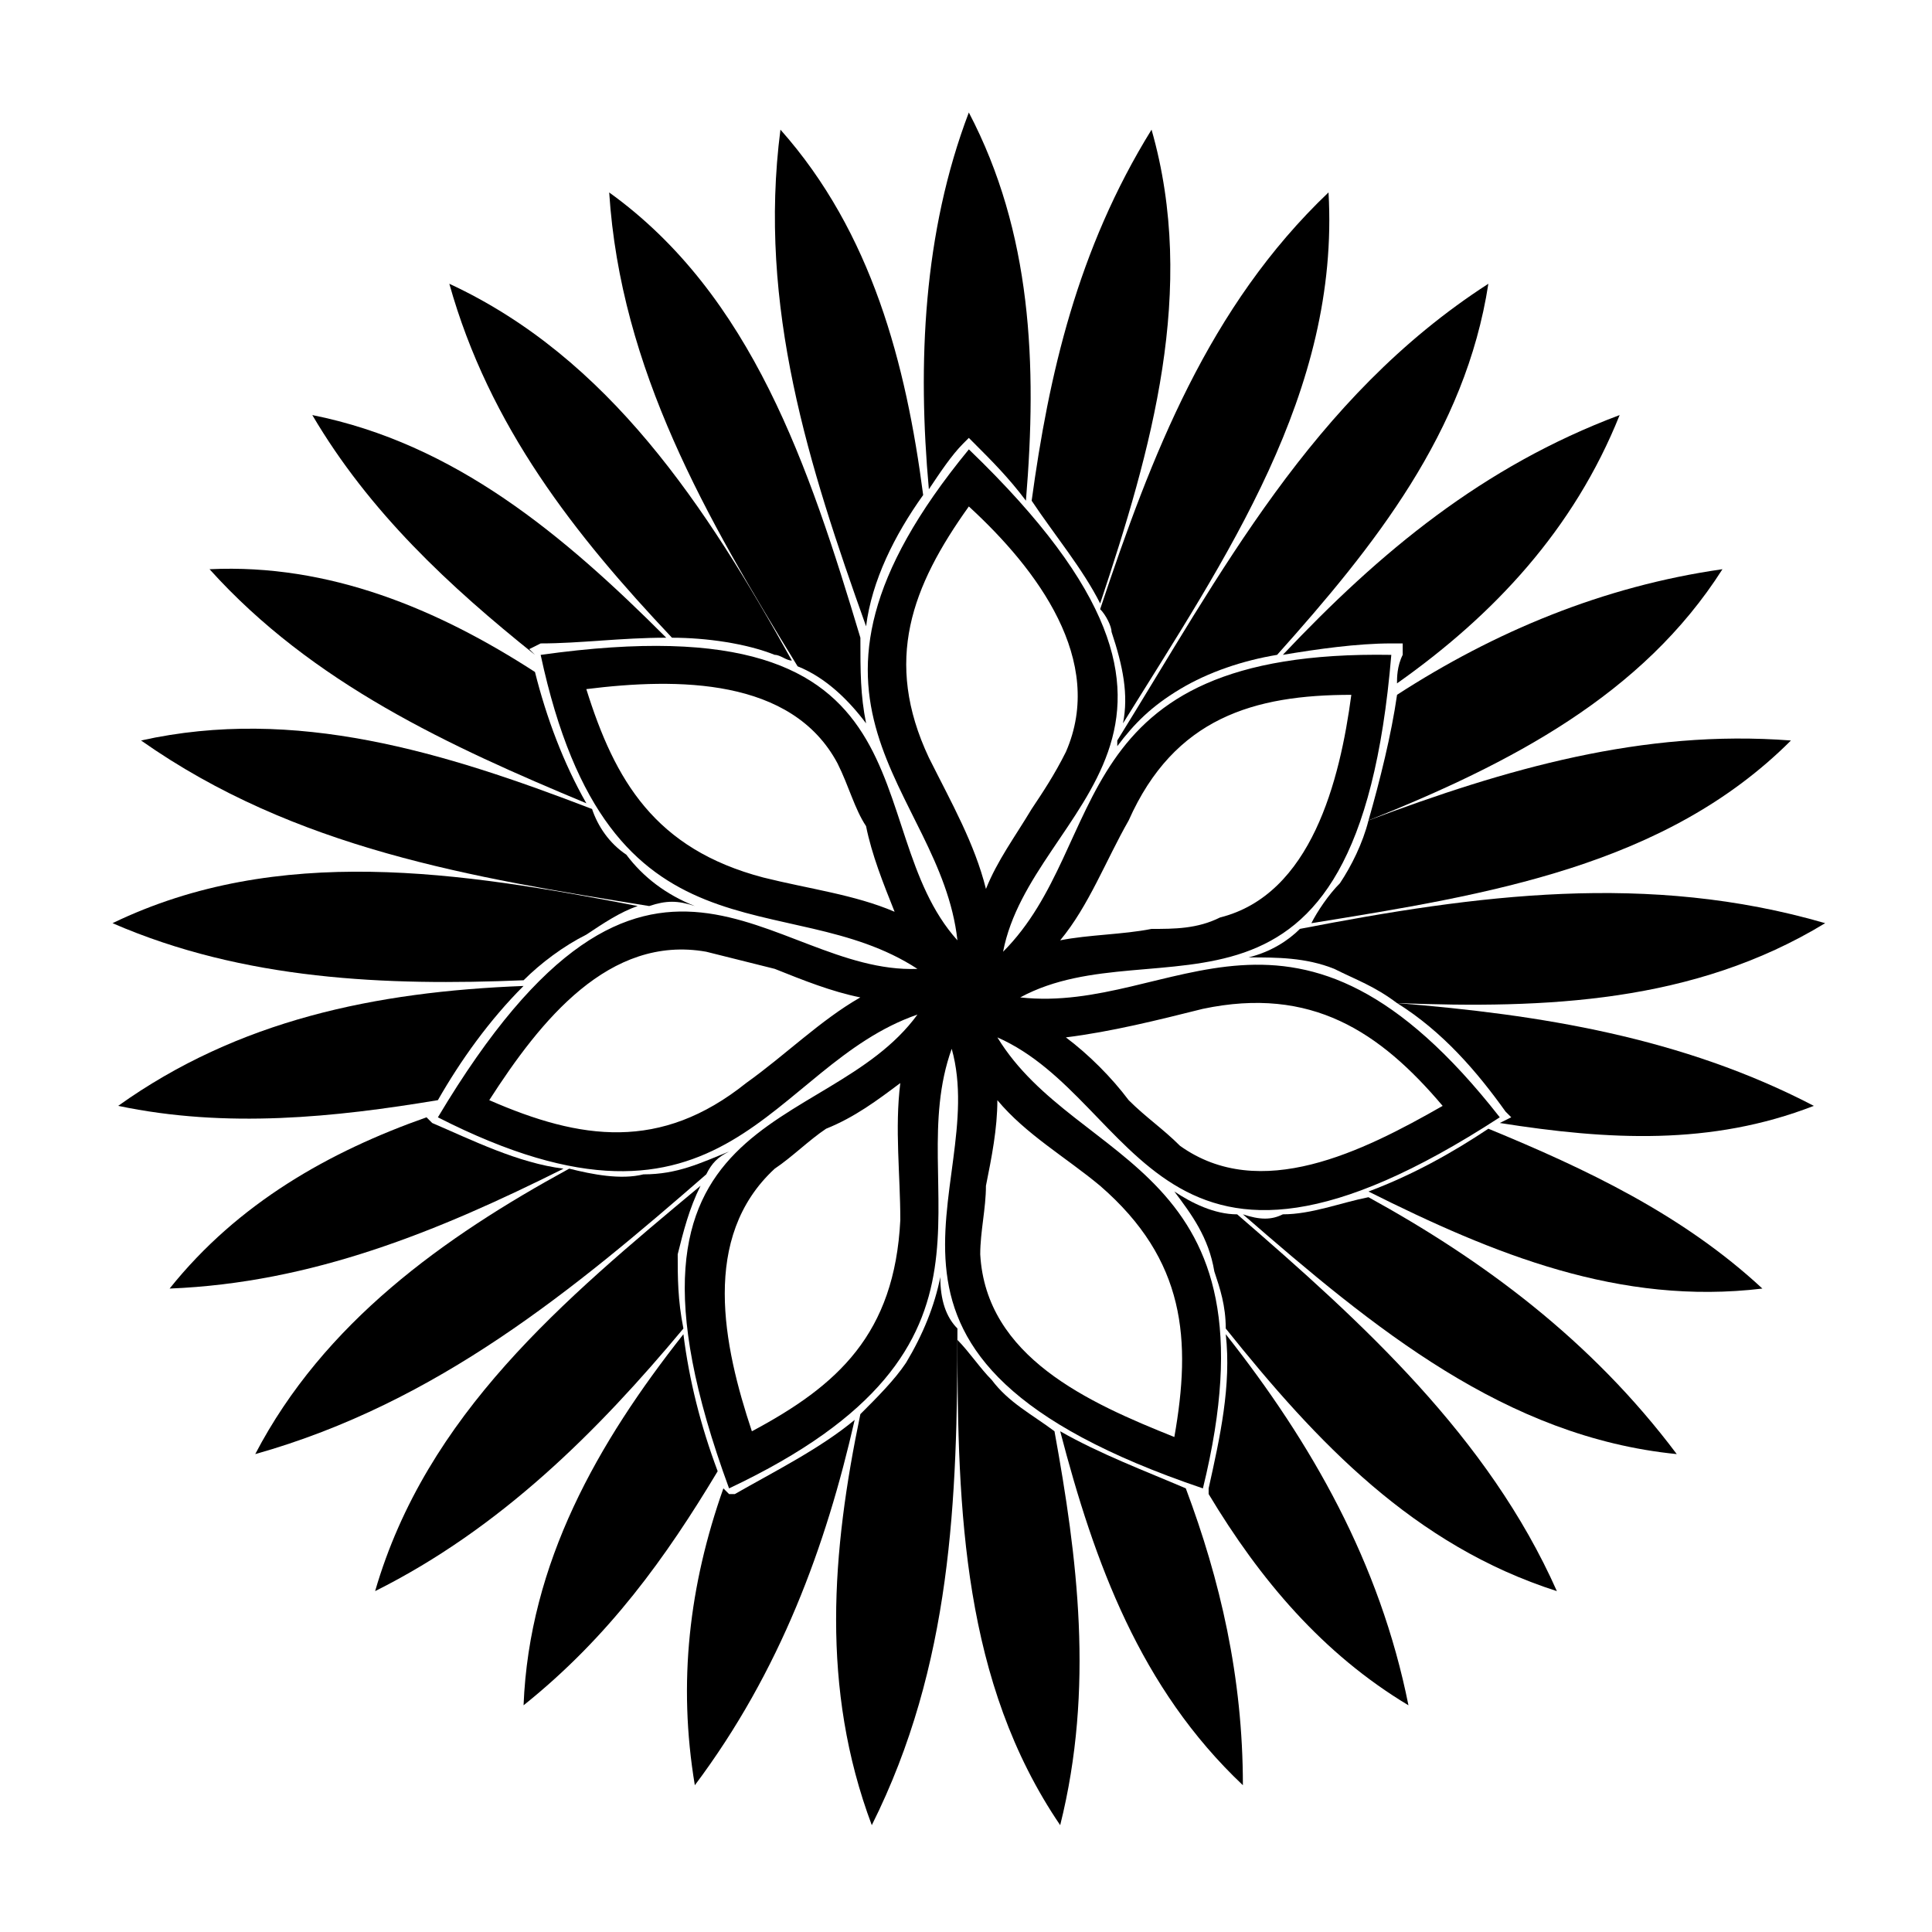 <?xml version="1.0" encoding="UTF-8"?>
<!-- Uploaded to: SVG Repo, www.svgrepo.com, Generator: SVG Repo Mixer Tools -->
<svg fill="#000000" width="800px" height="800px" version="1.1" viewBox="144 144 512 512" xmlns="http://www.w3.org/2000/svg">
 <g fill-rule="evenodd">
  <path d="m373.52 309.98c-15.129-42.363-28.746-84.727-22.695-131.62 24.207 27.234 33.285 62.031 37.824 96.828-7.566 10.59-13.617 22.695-15.129 34.797z"/>
  <path d="m355.37 320.57c-24.207-39.336-46.902-78.672-49.926-125.57 37.824 27.234 52.953 72.621 66.57 118.01 0 9.078 0 15.129 1.512 22.695-4.539-6.051-10.59-12.105-18.156-15.129z"/>
  <path d="m322.08 313c-25.719-27.234-48.414-55.98-59.004-93.801 42.363 19.668 68.082 59.004 90.777 99.855-1.512 0-3.027-1.512-4.539-1.512-7.566-3.027-18.156-4.539-27.234-4.539z"/>
  <path d="m285.77 317.54c-22.695-18.156-43.875-37.824-59.004-63.543 37.824 7.566 66.57 31.773 93.801 59.004-12.105 0-22.695 1.512-33.285 1.512l-3.027 1.512z"/>
  <path d="m299.39 356.88c-36.312-15.129-72.621-31.773-99.855-62.031 31.773-1.512 60.52 10.59 86.238 27.234 3.027 12.105 7.566 24.207 13.617 34.797z"/>
  <path d="m316.03 384.11c-46.902-7.566-93.801-15.129-134.65-43.875 40.848-9.078 80.188 3.027 119.52 18.156 1.512 4.539 4.539 9.078 9.078 12.105 4.539 6.051 10.59 10.59 18.156 13.617-4.539-1.512-7.566-1.512-12.105 0z"/>
  <path d="m282.75 403.78c-36.312 1.512-74.133 0-108.93-15.129 43.875-21.18 92.289-13.617 139.19-4.539-4.539 1.512-9.078 4.539-13.617 7.566-6.051 3.027-12.105 7.566-16.641 12.105z"/>
  <path d="m260.05 435.55c-27.234 4.539-55.98 7.566-84.727 1.512 31.773-22.695 68.082-30.258 107.42-31.773-9.078 9.078-16.641 19.668-22.695 30.258z"/>
  <path d="m293.34 453.71c-33.285 16.641-66.57 30.258-104.39 31.773 18.156-22.695 42.363-36.312 68.082-45.387l1.512 1.512c10.59 4.539 22.695 10.59 34.797 12.105z"/>
  <path d="m331.16 455.22c-34.797 30.258-71.109 60.52-119.52 74.133 18.156-34.797 49.926-57.492 83.211-75.648 6.051 1.512 13.617 3.027 19.668 1.512 9.078 0 15.129-3.027 22.695-6.051-3.027 1.512-4.539 3.027-6.051 6.051z"/>
  <path d="m325.11 496.07c-22.695 27.234-48.414 52.953-81.699 69.594 13.617-46.902 49.926-77.16 86.238-107.42-3.027 6.051-4.539 12.105-6.051 18.156 0 6.051 0 12.105 1.512 19.668z"/>
  <path d="m334.19 533.89c-13.617 22.695-28.746 43.875-51.441 62.031 1.512-37.824 19.668-69.594 42.363-98.34 1.512 12.105 4.539 24.207 9.078 36.312z"/>
  <path d="m370.5 520.28c-7.566 33.285-19.668 66.57-42.363 96.828-4.539-27.234-1.512-52.953 7.566-78.672l1.512 1.512h1.512c10.59-6.051 22.695-12.105 31.773-19.668z"/>
  <path d="m397.73 496.07c0 45.387-1.512 89.262-22.695 131.62-13.617-36.312-10.59-72.621-3.027-108.93 4.539-4.539 9.078-9.078 12.105-13.617 4.539-7.566 7.566-15.129 9.078-22.695 0 6.051 1.512 10.59 4.539 13.617z"/>
  <path d="m423.45 523.3c6.051 33.285 10.59 68.082 1.512 104.39-25.719-37.824-27.234-83.211-27.234-128.6 3.027 3.027 6.051 7.566 9.078 10.59 4.539 6.051 10.59 9.078 16.641 13.617z"/>
  <path d="m458.25 538.43c9.078 24.207 15.129 49.926 15.129 78.672-27.234-25.719-39.336-59.004-48.414-93.801 10.59 6.051 22.695 10.59 33.285 15.129z"/>
  <path d="m468.84 497.58c22.695 28.746 40.848 60.52 48.414 98.34-22.695-13.617-39.336-33.285-52.953-55.98v-1.512c3.027-13.617 6.051-27.234 4.539-40.848z"/>
  <path d="m471.86 465.81c33.285 28.746 66.57 59.004 84.727 99.855-37.824-12.105-63.543-39.336-87.75-69.594 0-6.051-1.512-10.59-3.027-15.129-1.512-9.078-6.051-15.129-10.59-21.18 4.539 3.027 10.59 6.051 16.641 6.051z"/>
  <path d="m506.66 461.27c30.258 16.641 59.004 37.824 81.699 68.082-45.387-4.539-80.188-33.285-114.98-63.543 4.539 1.512 7.566 1.512 10.59 0 7.566 0 15.129-3.027 22.695-4.539z"/>
  <path d="m538.43 443.12c25.719 10.59 51.441 22.695 72.621 42.363-37.824 4.539-71.109-9.078-104.39-25.719 12.105-4.539 22.695-10.59 31.773-16.641z"/>
  <path d="m514.23 409.83c37.824 3.027 75.648 9.078 110.45 27.234-27.234 10.59-54.465 9.078-83.211 4.539l3.027-1.512-1.512-1.512c-7.566-10.59-16.641-21.18-28.746-28.746z"/>
  <path d="m488.5 390.16c46.902-9.078 92.289-15.129 139.19-1.512-34.797 21.18-74.133 22.695-113.47 21.18-6.051-4.539-10.59-6.051-16.641-9.078-7.566-3.027-15.129-3.027-22.695-3.027 6.051-1.512 10.59-4.539 13.617-7.566z"/>
  <path d="m506.66 361.42c36.312-13.617 72.621-24.207 111.96-21.18-33.285 33.285-80.188 40.848-127.09 48.414 1.512-3.027 4.539-7.566 7.566-10.59 3.027-4.539 6.051-10.59 7.566-16.641z"/>
  <path d="m514.23 328.13c25.719-16.641 54.465-28.746 86.238-33.285-21.18 33.285-55.98 51.441-93.801 66.57 3.027-10.59 6.051-22.695 7.566-33.285z"/>
  <path d="m483.96 317.54c25.719-27.234 52.953-49.926 89.262-63.543-12.105 30.258-33.285 52.953-59.004 71.109 0-1.512 0-4.539 1.512-7.566v-3.027h-3.027c-9.078 0-19.668 1.512-28.746 3.027z"/>
  <path d="m440.09 340.24c27.234-43.875 51.441-90.777 98.34-121.04-6.051 39.336-30.258 69.594-55.98 98.34-9.078 1.512-18.156 4.539-25.719 9.078-7.566 4.539-12.105 9.078-16.641 15.129v-1.512z"/>
  <path d="m435.55 305.44c13.617-40.848 28.746-80.188 60.52-110.45 3.027 52.953-27.234 96.828-54.465 140.7 1.512-7.566 0-15.129-3.027-24.207 0-1.512-1.512-4.539-3.027-6.051z"/>
  <path d="m417.4 276.7c4.539-33.285 12.105-66.57 31.773-98.34 12.105 42.363 0 84.727-13.617 125.57-4.539-9.078-12.105-18.156-18.156-27.234z"/>
  <path d="m400.75 173.81c16.641 31.773 18.156 66.57 15.129 102.88-4.539-6.051-9.078-10.59-13.617-15.129l-1.512-1.512-1.512 1.512c-3.027 3.027-6.051 7.566-9.078 12.105-3.027-33.285-1.512-68.082 10.59-99.855z"/>
  <path d="m400.75 263.08c78.672 75.648 16.641 93.801 9.078 133.14 28.746-28.746 15.129-80.188 102.88-78.672-9.078 108.93-62.031 71.109-98.34 90.777 40.848 4.539 72.621-37.824 127.09 31.773-90.777 59.004-95.316-4.539-133.14-21.18 21.18 34.797 75.648 33.285 54.465 119.52-102.88-34.797-55.98-78.672-66.57-116.5-13.617 37.824 21.18 78.672-59.004 116.5-37.824-102.88 25.719-92.289 49.926-125.57-39.336 13.617-49.926 66.57-127.09 27.234 55.98-93.801 87.75-37.824 127.09-39.336-34.797-22.695-81.699 1.512-99.855-83.211 107.42-15.129 83.211 45.387 110.45 75.648-4.539-40.848-52.953-62.031 3.027-130.11zm-101.37 63.543c7.566 24.207 18.156 42.363 46.902 49.926 12.105 3.027 24.207 4.539 34.797 9.078-3.027-7.566-6.051-15.129-7.566-22.695-3.027-4.539-4.539-10.59-7.566-16.641-12.105-22.695-42.363-22.695-66.57-19.668zm72.621 81.699c-7.566-1.512-15.129-4.539-22.695-7.566-6.051-1.512-12.105-3.027-18.156-4.539-25.719-4.539-43.875 18.156-57.492 39.336 24.207 10.59 45.387 13.617 68.082-4.539 10.59-7.566 19.668-16.641 30.258-22.695zm10.59 22.695c-6.051 4.539-12.105 9.078-19.668 12.105-4.539 3.027-9.078 7.566-13.617 10.59-19.668 18.156-13.617 46.902-6.051 69.594 22.695-12.105 37.824-25.719 39.336-55.98 0-12.105-1.512-24.207 0-36.312zm25.719 4.539c0 7.566-1.512 15.129-3.027 22.695 0 6.051-1.512 12.105-1.512 18.156 1.512 27.234 28.746 39.336 51.441 48.414 4.539-25.719 3.027-46.902-19.668-66.57-9.078-7.566-19.668-13.617-27.234-22.695zm18.156-16.641c6.051 4.539 12.105 10.59 16.641 16.641 4.539 4.539 9.078 7.566 13.617 12.105 21.18 15.129 48.414 1.512 69.594-10.59-16.641-19.668-34.797-31.773-63.543-25.719-12.105 3.027-24.207 6.051-36.312 7.566zm-1.512-25.719c7.566-1.512 16.641-1.512 24.207-3.027 6.051 0 12.105 0 18.156-3.027 24.207-6.051 31.773-36.312 34.797-59.004-25.719 0-46.902 6.051-59.004 33.285-6.051 10.59-10.59 22.695-18.156 31.773zm-19.668-13.617c3.027-7.566 7.566-13.617 12.105-21.18 3.027-4.539 6.051-9.078 9.078-15.129 10.59-24.207-7.566-48.414-25.719-65.055-15.129 21.18-22.695 40.848-10.59 66.57 6.051 12.105 12.105 22.695 15.129 34.797z"/>
 </g>
</svg>